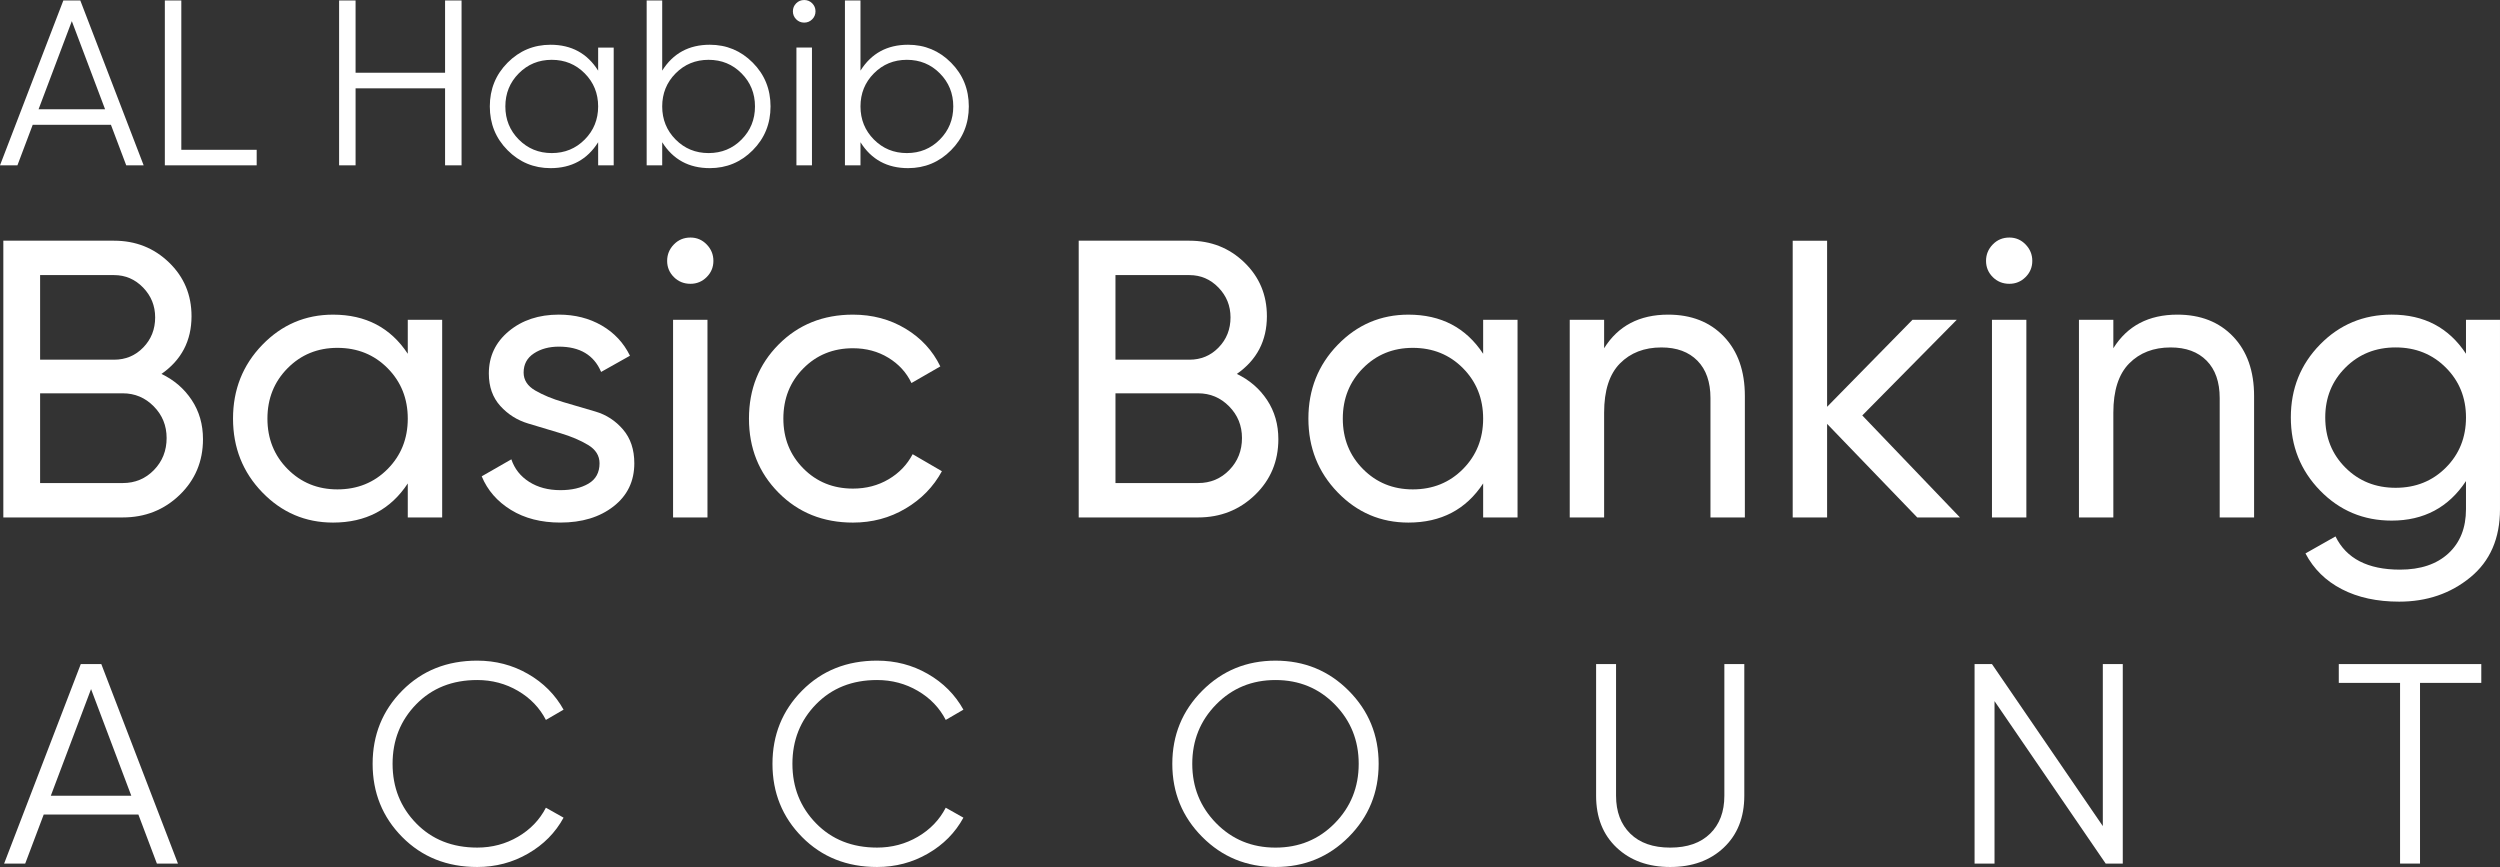 <?xml version="1.0" encoding="utf-8"?>
<!-- Generator: Adobe Illustrator 16.0.0, SVG Export Plug-In . SVG Version: 6.00 Build 0)  -->
<!DOCTYPE svg PUBLIC "-//W3C//DTD SVG 1.1//EN" "http://www.w3.org/Graphics/SVG/1.1/DTD/svg11.dtd">
<svg version="1.1" id="Layer_1" xmlns="http://www.w3.org/2000/svg" xmlns:xlink="http://www.w3.org/1999/xlink" x="0px" y="0px"
	 width="294.936px" height="102.282px" viewBox="-543.965 277.855 294.936 102.282"
	 enable-background="new -543.965 277.855 294.936 102.282" xml:space="preserve">
<rect x="-543.965" y="277.855" width="294.936" height="102.282" fill="#333333" stroke="none"/>
<g>
	<g>
		<path fill="#FFFFFF" d="M-524.916,321.969c1.493,0.716,2.682,1.741,3.569,3.079c0.886,1.338,1.329,2.876,1.329,4.617
			c0,2.611-0.918,4.805-2.752,6.577c-1.835,1.771-4.074,2.658-6.717,2.658h-14.085v-32.649h13.06c2.549,0,4.71,0.855,6.483,2.564
			c1.773,1.711,2.659,3.825,2.659,6.344C-521.37,318.052-522.552,320.321-524.916,321.969z M-530.512,310.309h-8.722v9.981h8.722
			c1.368,0,2.519-0.481,3.452-1.447c0.933-0.963,1.399-2.145,1.399-3.544c0-1.368-0.474-2.542-1.422-3.521
			C-528.033,310.799-529.176,310.309-530.512,310.309z M-529.486,334.843c1.461,0,2.689-0.512,3.685-1.539
			c0.996-1.026,1.493-2.285,1.493-3.777c0-1.462-0.506-2.705-1.516-3.73c-1.011-1.027-2.232-1.541-3.662-1.541h-9.748v10.588
			H-529.486z"/>
		<path fill="#FFFFFF" d="M-495.858,315.58h4.058v23.321h-4.058v-4.012c-2.021,3.078-4.96,4.617-8.815,4.617
			c-3.265,0-6.048-1.189-8.35-3.567c-2.301-2.379-3.451-5.277-3.451-8.699c0-3.42,1.15-6.32,3.451-8.698
			c2.301-2.378,5.084-3.567,8.35-3.567c3.855,0,6.793,1.539,8.815,4.616V315.58z M-504.16,335.59c2.363,0,4.338-0.801,5.924-2.401
			c1.585-1.602,2.378-3.583,2.378-5.948c0-2.362-0.793-4.345-2.378-5.947c-1.586-1.601-3.561-2.401-5.924-2.401
			c-2.332,0-4.291,0.801-5.876,2.401c-1.586,1.603-2.379,3.585-2.379,5.947c0,2.365,0.793,4.347,2.379,5.948
			C-508.451,334.789-506.492,335.59-504.16,335.59z"/>
		<path fill="#FFFFFF" d="M-482.191,321.807c0,0.882,0.458,1.589,1.374,2.12c0.915,0.531,2.007,0.984,3.274,1.357
			c1.267,0.372,2.541,0.746,3.823,1.123c1.282,0.376,2.367,1.082,3.255,2.117c0.889,1.034,1.333,2.363,1.333,3.986
			c0,2.115-0.816,3.81-2.449,5.084c-1.633,1.275-3.724,1.911-6.273,1.911c-2.271,0-4.214-0.496-5.83-1.492
			c-1.618-0.995-2.768-2.315-3.452-3.965l3.498-2.004c0.374,1.117,1.073,2.004,2.1,2.658c1.025,0.652,2.254,0.979,3.685,0.979
			c1.336,0,2.44-0.257,3.312-0.769c0.87-0.512,1.306-1.313,1.306-2.398c0-0.9-0.451-1.622-1.354-2.166s-1.988-1.005-3.255-1.385
			c-1.267-0.381-2.542-0.763-3.823-1.148c-1.282-0.385-2.374-1.073-3.275-2.068c-0.902-0.996-1.353-2.27-1.353-3.826
			c0-2.021,0.785-3.685,2.355-4.99c1.57-1.306,3.537-1.958,5.9-1.958c1.896,0,3.584,0.428,5.061,1.281
			c1.477,0.856,2.588,2.045,3.334,3.568l-3.404,1.913c-0.84-1.99-2.504-2.985-4.991-2.985c-1.15,0-2.13,0.267-2.938,0.798
			C-481.788,320.081-482.191,320.835-482.191,321.807z"/>
		<path fill="#FFFFFF" d="M-462.508,311.336c-0.778,0-1.431-0.264-1.958-0.793c-0.529-0.529-0.793-1.166-0.793-1.912
			s0.264-1.392,0.793-1.937c0.528-0.544,1.181-0.815,1.958-0.815c0.747,0,1.384,0.271,1.913,0.815
			c0.529,0.545,0.793,1.19,0.793,1.937s-0.264,1.383-0.793,1.912S-461.761,311.336-462.508,311.336z M-464.56,338.901V315.58h4.058
			v23.321H-464.56z"/>
		<path fill="#FFFFFF" d="M-443.339,339.507c-3.514,0-6.437-1.173-8.769-3.521s-3.498-5.264-3.498-8.746s1.166-6.397,3.498-8.745
			s5.255-3.521,8.769-3.521c2.301,0,4.368,0.552,6.203,1.656c1.834,1.103,3.203,2.588,4.105,4.452l-3.405,1.96
			c-0.591-1.243-1.5-2.238-2.728-2.985c-1.229-0.747-2.621-1.119-4.175-1.119c-2.332,0-4.284,0.792-5.854,2.379
			c-1.571,1.585-2.355,3.561-2.355,5.923c0,2.332,0.785,4.292,2.355,5.878c1.57,1.586,3.521,2.378,5.854,2.378
			c1.554,0,2.954-0.364,4.197-1.096c1.244-0.73,2.193-1.718,2.846-2.962l3.451,2.007c-0.995,1.834-2.425,3.304-4.291,4.405
			C-439.001,338.955-441.07,339.507-443.339,339.507z"/>
		<path fill="#FFFFFF" d="M-398.05,321.969c1.493,0.716,2.682,1.741,3.569,3.079c0.886,1.338,1.329,2.876,1.329,4.617
			c0,2.611-0.918,4.805-2.752,6.577c-1.835,1.771-4.074,2.658-6.716,2.658h-14.086v-32.649h13.06c2.549,0,4.711,0.855,6.483,2.564
			c1.773,1.711,2.659,3.825,2.659,6.344C-394.504,318.052-395.687,320.321-398.05,321.969z M-403.647,310.309h-8.722v9.981h8.722
			c1.368,0,2.519-0.481,3.452-1.447c0.933-0.963,1.399-2.145,1.399-3.544c0-1.368-0.474-2.542-1.422-3.521
			C-401.167,310.799-402.31,310.309-403.647,310.309z M-402.621,334.843c1.461,0,2.689-0.512,3.685-1.539
			c0.995-1.026,1.493-2.285,1.493-3.777c0-1.462-0.506-2.705-1.515-3.73c-1.011-1.027-2.232-1.541-3.662-1.541h-9.748v10.588
			H-402.621z"/>
		<path fill="#FFFFFF" d="M-368.992,315.58h4.058v23.321h-4.058v-4.012c-2.021,3.078-4.96,4.617-8.815,4.617
			c-3.265,0-6.048-1.189-8.35-3.567c-2.301-2.379-3.451-5.277-3.451-8.699c0-3.42,1.15-6.32,3.451-8.698
			c2.301-2.378,5.084-3.567,8.35-3.567c3.855,0,6.793,1.539,8.815,4.616V315.58z M-377.294,335.59c2.363,0,4.338-0.801,5.924-2.401
			c1.585-1.602,2.378-3.583,2.378-5.948c0-2.362-0.793-4.345-2.378-5.947c-1.586-1.601-3.561-2.401-5.924-2.401
			c-2.332,0-4.291,0.801-5.876,2.401c-1.586,1.603-2.379,3.585-2.379,5.947c0,2.365,0.793,4.347,2.379,5.948
			C-381.585,334.789-379.626,335.59-377.294,335.59z"/>
		<path fill="#FFFFFF" d="M-347.164,314.974c2.735,0,4.928,0.862,6.576,2.588c1.648,1.727,2.472,4.065,2.472,7.02v14.319h-4.058
			v-14.086c0-1.896-0.513-3.365-1.539-4.408c-1.026-1.041-2.441-1.563-4.244-1.563c-2.021,0-3.654,0.63-4.897,1.891
			c-1.244,1.26-1.866,3.195-1.866,5.807v12.36h-4.057V315.58h4.057v3.358C-353.072,316.297-350.553,314.974-347.164,314.974z"/>
		<path fill="#FFFFFF" d="M-312.741,338.901h-5.038l-10.635-11.041v11.041h-4.058v-32.649h4.058v19.596l10.074-10.268h5.225
			l-11.148,11.286L-312.741,338.901z"/>
		<path fill="#FFFFFF" d="M-306.911,311.336c-0.778,0-1.431-0.264-1.959-0.793c-0.529-0.529-0.793-1.166-0.793-1.912
			s0.264-1.392,0.793-1.937c0.528-0.544,1.181-0.815,1.959-0.815c0.747,0,1.384,0.271,1.912,0.815
			c0.529,0.545,0.793,1.19,0.793,1.937s-0.264,1.383-0.793,1.912C-305.527,311.072-306.165,311.336-306.911,311.336z
			 M-308.963,338.901V315.58h4.057v23.321H-308.963z"/>
		<path fill="#FFFFFF" d="M-287.089,314.974c2.736,0,4.929,0.862,6.577,2.588c1.648,1.727,2.472,4.065,2.472,7.02v14.319h-4.058
			v-14.086c0-1.896-0.513-3.365-1.539-4.408c-1.026-1.041-2.441-1.563-4.245-1.563c-2.021,0-3.654,0.63-4.897,1.891
			c-1.244,1.26-1.866,3.195-1.866,5.807v12.36h-4.057V315.58h4.057v3.358C-292.998,316.297-290.479,314.974-287.089,314.974z"/>
		<path fill="#FFFFFF" d="M-253.041,315.58h4.011v22.343c0,3.45-1.166,6.133-3.499,8.044c-2.332,1.913-5.13,2.868-8.396,2.868
			c-2.611,0-4.867-0.488-6.763-1.469c-1.897-0.979-3.328-2.387-4.291-4.221l3.544-2.006c1.275,2.613,3.809,3.919,7.603,3.919
			c2.426,0,4.33-0.638,5.714-1.913s2.076-3.018,2.076-5.223v-3.313c-2.052,3.109-4.975,4.665-8.769,4.665
			c-3.328,0-6.142-1.182-8.443-3.546c-2.301-2.361-3.451-5.238-3.451-8.628c0-3.391,1.15-6.259,3.451-8.606
			c2.301-2.348,5.115-3.521,8.443-3.521c3.825,0,6.747,1.539,8.769,4.616V315.58z M-267.266,333.024
			c1.586,1.586,3.56,2.378,5.923,2.378c2.363,0,4.337-0.792,5.923-2.378s2.379-3.561,2.379-5.923c0-2.333-0.793-4.292-2.379-5.878
			s-3.56-2.38-5.923-2.38c-2.364,0-4.337,0.794-5.923,2.38s-2.379,3.545-2.379,5.878
			C-269.645,329.464-268.852,331.438-267.266,333.024z"/>
	</g>
	<g>
		<path fill="#FFFFFF" d="M-529.074,297.358l-1.803-4.778h-9.23l-1.802,4.778h-2.056l7.473-19.448h2.001l7.473,19.448H-529.074z
			 M-539.415,290.746h7.847l-3.923-10.398L-539.415,290.746z"/>
		<path fill="#FFFFFF" d="M-522.574,295.524h8.891v1.834h-10.835V277.91h1.944V295.524z"/>
		<path fill="#FFFFFF" d="M-491.458,277.91h1.945v19.448h-1.945v-9.085h-10.558v9.085h-1.944V277.91h1.944v8.529h10.558V277.91z"/>
		<path fill="#FFFFFF" d="M-473.399,283.467h1.834v13.892h-1.834v-2.723c-1.278,2.037-3.149,3.056-5.612,3.056
			c-1.982,0-3.672-0.703-5.07-2.111c-1.399-1.407-2.098-3.13-2.098-5.168c0-2.037,0.699-3.76,2.098-5.167
			c1.398-1.407,3.087-2.111,5.07-2.111c2.463,0,4.334,1.019,5.612,3.056V283.467z M-482.762,294.316
			c1.056,1.065,2.352,1.598,3.89,1.598c1.537,0,2.833-0.532,3.89-1.598c1.055-1.064,1.583-2.366,1.583-3.904
			c0-1.536-0.528-2.838-1.583-3.902c-1.056-1.065-2.353-1.598-3.89-1.598c-1.538,0-2.833,0.532-3.89,1.598
			c-1.056,1.064-1.584,2.366-1.584,3.902C-484.346,291.95-483.817,293.252-482.762,294.316z"/>
		<path fill="#FFFFFF" d="M-460.23,283.134c1.981,0,3.671,0.704,5.07,2.111c1.398,1.407,2.098,3.13,2.098,5.167
			c0,2.038-0.7,3.761-2.098,5.168c-1.398,1.408-3.088,2.111-5.07,2.111c-2.464,0-4.334-1.019-5.612-3.056v2.723h-1.833V277.91h1.833
			v8.279C-464.564,284.152-462.694,283.134-460.23,283.134z M-464.259,294.316c1.056,1.065,2.352,1.598,3.889,1.598
			c1.538,0,2.834-0.532,3.89-1.598c1.056-1.064,1.584-2.366,1.584-3.904c0-1.536-0.528-2.838-1.584-3.902
			c-1.055-1.065-2.352-1.598-3.89-1.598c-1.538,0-2.833,0.532-3.889,1.598c-1.056,1.064-1.583,2.366-1.583,3.902
			C-465.842,291.95-465.314,293.252-464.259,294.316z"/>
		<path fill="#FFFFFF" d="M-448.146,280.133c-0.26,0.26-0.574,0.39-0.945,0.39s-0.686-0.13-0.944-0.39
			c-0.259-0.259-0.389-0.574-0.389-0.944s0.13-0.685,0.389-0.944c0.259-0.26,0.574-0.389,0.944-0.389s0.685,0.129,0.945,0.389
			c0.259,0.26,0.389,0.574,0.389,0.944S-447.886,279.874-448.146,280.133z M-450.007,297.358v-13.892h1.833v13.892H-450.007z"/>
		<path fill="#FFFFFF" d="M-436.838,283.134c1.981,0,3.672,0.704,5.07,2.111c1.398,1.407,2.098,3.13,2.098,5.167
			c0,2.038-0.7,3.761-2.098,5.168c-1.398,1.408-3.088,2.111-5.07,2.111c-2.463,0-4.334-1.019-5.612-3.056v2.723h-1.834V277.91h1.834
			v8.279C-441.172,284.152-439.301,283.134-436.838,283.134z M-440.867,294.316c1.056,1.065,2.352,1.598,3.89,1.598
			s2.834-0.532,3.89-1.598c1.056-1.064,1.584-2.366,1.584-3.904c0-1.536-0.528-2.838-1.584-3.902
			c-1.055-1.065-2.352-1.598-3.89-1.598s-2.834,0.532-3.89,1.598c-1.055,1.064-1.583,2.366-1.583,3.902
			C-442.45,291.95-441.922,293.252-440.867,294.316z"/>
	</g>
	<g>
		<path fill="#FFFFFF" d="M-525.457,379.734l-2.182-5.783h-11.17l-2.182,5.783h-2.488l9.043-23.535h2.422l9.043,23.535H-525.457z
			 M-537.971,371.733h9.496l-4.748-12.584L-537.971,371.733z"/>
		<path fill="#FFFFFF" d="M-487.666,380.137c-3.563,0-6.511-1.176-8.843-3.529c-2.331-2.354-3.496-5.234-3.496-8.642
			s1.165-6.287,3.496-8.641c2.332-2.354,5.279-3.531,8.843-3.531c2.174,0,4.169,0.521,5.985,1.564
			c1.816,1.042,3.216,2.449,4.203,4.219l-2.085,1.211c-0.74-1.435-1.838-2.577-3.294-3.429c-1.458-0.852-3.06-1.278-4.809-1.278
			c-2.937,0-5.334,0.952-7.194,2.857c-1.861,1.906-2.791,4.248-2.791,7.027s0.93,5.122,2.791,7.026
			c1.86,1.906,4.258,2.858,7.194,2.858c1.749,0,3.351-0.425,4.809-1.277c1.457-0.852,2.555-1.995,3.294-3.429l2.085,1.176
			c-0.964,1.771-2.359,3.183-4.187,4.236C-483.491,379.612-485.492,380.137-487.666,380.137z"/>
		<path fill="#FFFFFF" d="M-440.494,380.137c-3.564,0-6.511-1.176-8.843-3.529c-2.331-2.354-3.496-5.234-3.496-8.642
			s1.165-6.287,3.496-8.641c2.332-2.354,5.279-3.531,8.843-3.531c2.174,0,4.169,0.521,5.985,1.564
			c1.816,1.042,3.216,2.449,4.203,4.219l-2.085,1.211c-0.74-1.435-1.838-2.577-3.295-3.429c-1.458-0.852-3.06-1.278-4.808-1.278
			c-2.937,0-5.334,0.952-7.195,2.857c-1.861,1.906-2.791,4.248-2.791,7.027s0.929,5.122,2.791,7.026
			c1.86,1.906,4.258,2.858,7.195,2.858c1.748,0,3.351-0.425,4.808-1.277c1.457-0.852,2.555-1.995,3.295-3.429l2.085,1.176
			c-0.964,1.771-2.36,3.183-4.187,4.236C-436.319,379.612-438.32,380.137-440.494,380.137z"/>
		<path fill="#FFFFFF" d="M-384.85,376.591c-2.353,2.365-5.234,3.547-8.641,3.547c-3.408,0-6.288-1.182-8.641-3.547
			s-3.53-5.238-3.53-8.624c0-3.384,1.176-6.259,3.53-8.624s5.233-3.548,8.641-3.548c3.407,0,6.288,1.183,8.641,3.548
			c2.354,2.365,3.53,5.24,3.53,8.624C-381.319,371.352-382.496,374.225-384.85,376.591z M-400.484,374.976
			c1.883,1.918,4.214,2.875,6.994,2.875c2.779,0,5.111-0.957,6.993-2.875c1.883-1.915,2.824-4.252,2.824-7.01
			c0-2.757-0.941-5.094-2.824-7.01c-1.882-1.917-4.214-2.875-6.993-2.875c-2.78,0-5.111,0.958-6.994,2.875
			c-1.883,1.916-2.824,4.253-2.824,7.01C-403.308,370.724-402.367,373.061-400.484,374.976z"/>
		<path fill="#FFFFFF" d="M-340.603,377.851c-1.614,1.524-3.722,2.286-6.321,2.286c-2.601,0-4.708-0.762-6.321-2.286
			c-1.614-1.523-2.421-3.563-2.421-6.118v-15.534h2.353v15.534c0,1.883,0.561,3.373,1.681,4.471c1.121,1.099,2.69,1.647,4.708,1.647
			c2.018,0,3.586-0.549,4.707-1.647c1.121-1.098,1.681-2.588,1.681-4.471v-15.534h2.353v15.534
			C-338.183,374.288-338.99,376.328-340.603,377.851z"/>
		<path fill="#FFFFFF" d="M-295.886,356.199h2.354v23.535h-2.017l-13.113-19.165v19.165h-2.354v-23.535h2.052l13.078,19.114V356.199
			z"/>
		<path fill="#FFFFFF" d="M-251.236,356.199v2.219h-7.229v21.316h-2.354v-21.316h-7.229v-2.219H-251.236z"/>
	</g>
</g>
</svg>
